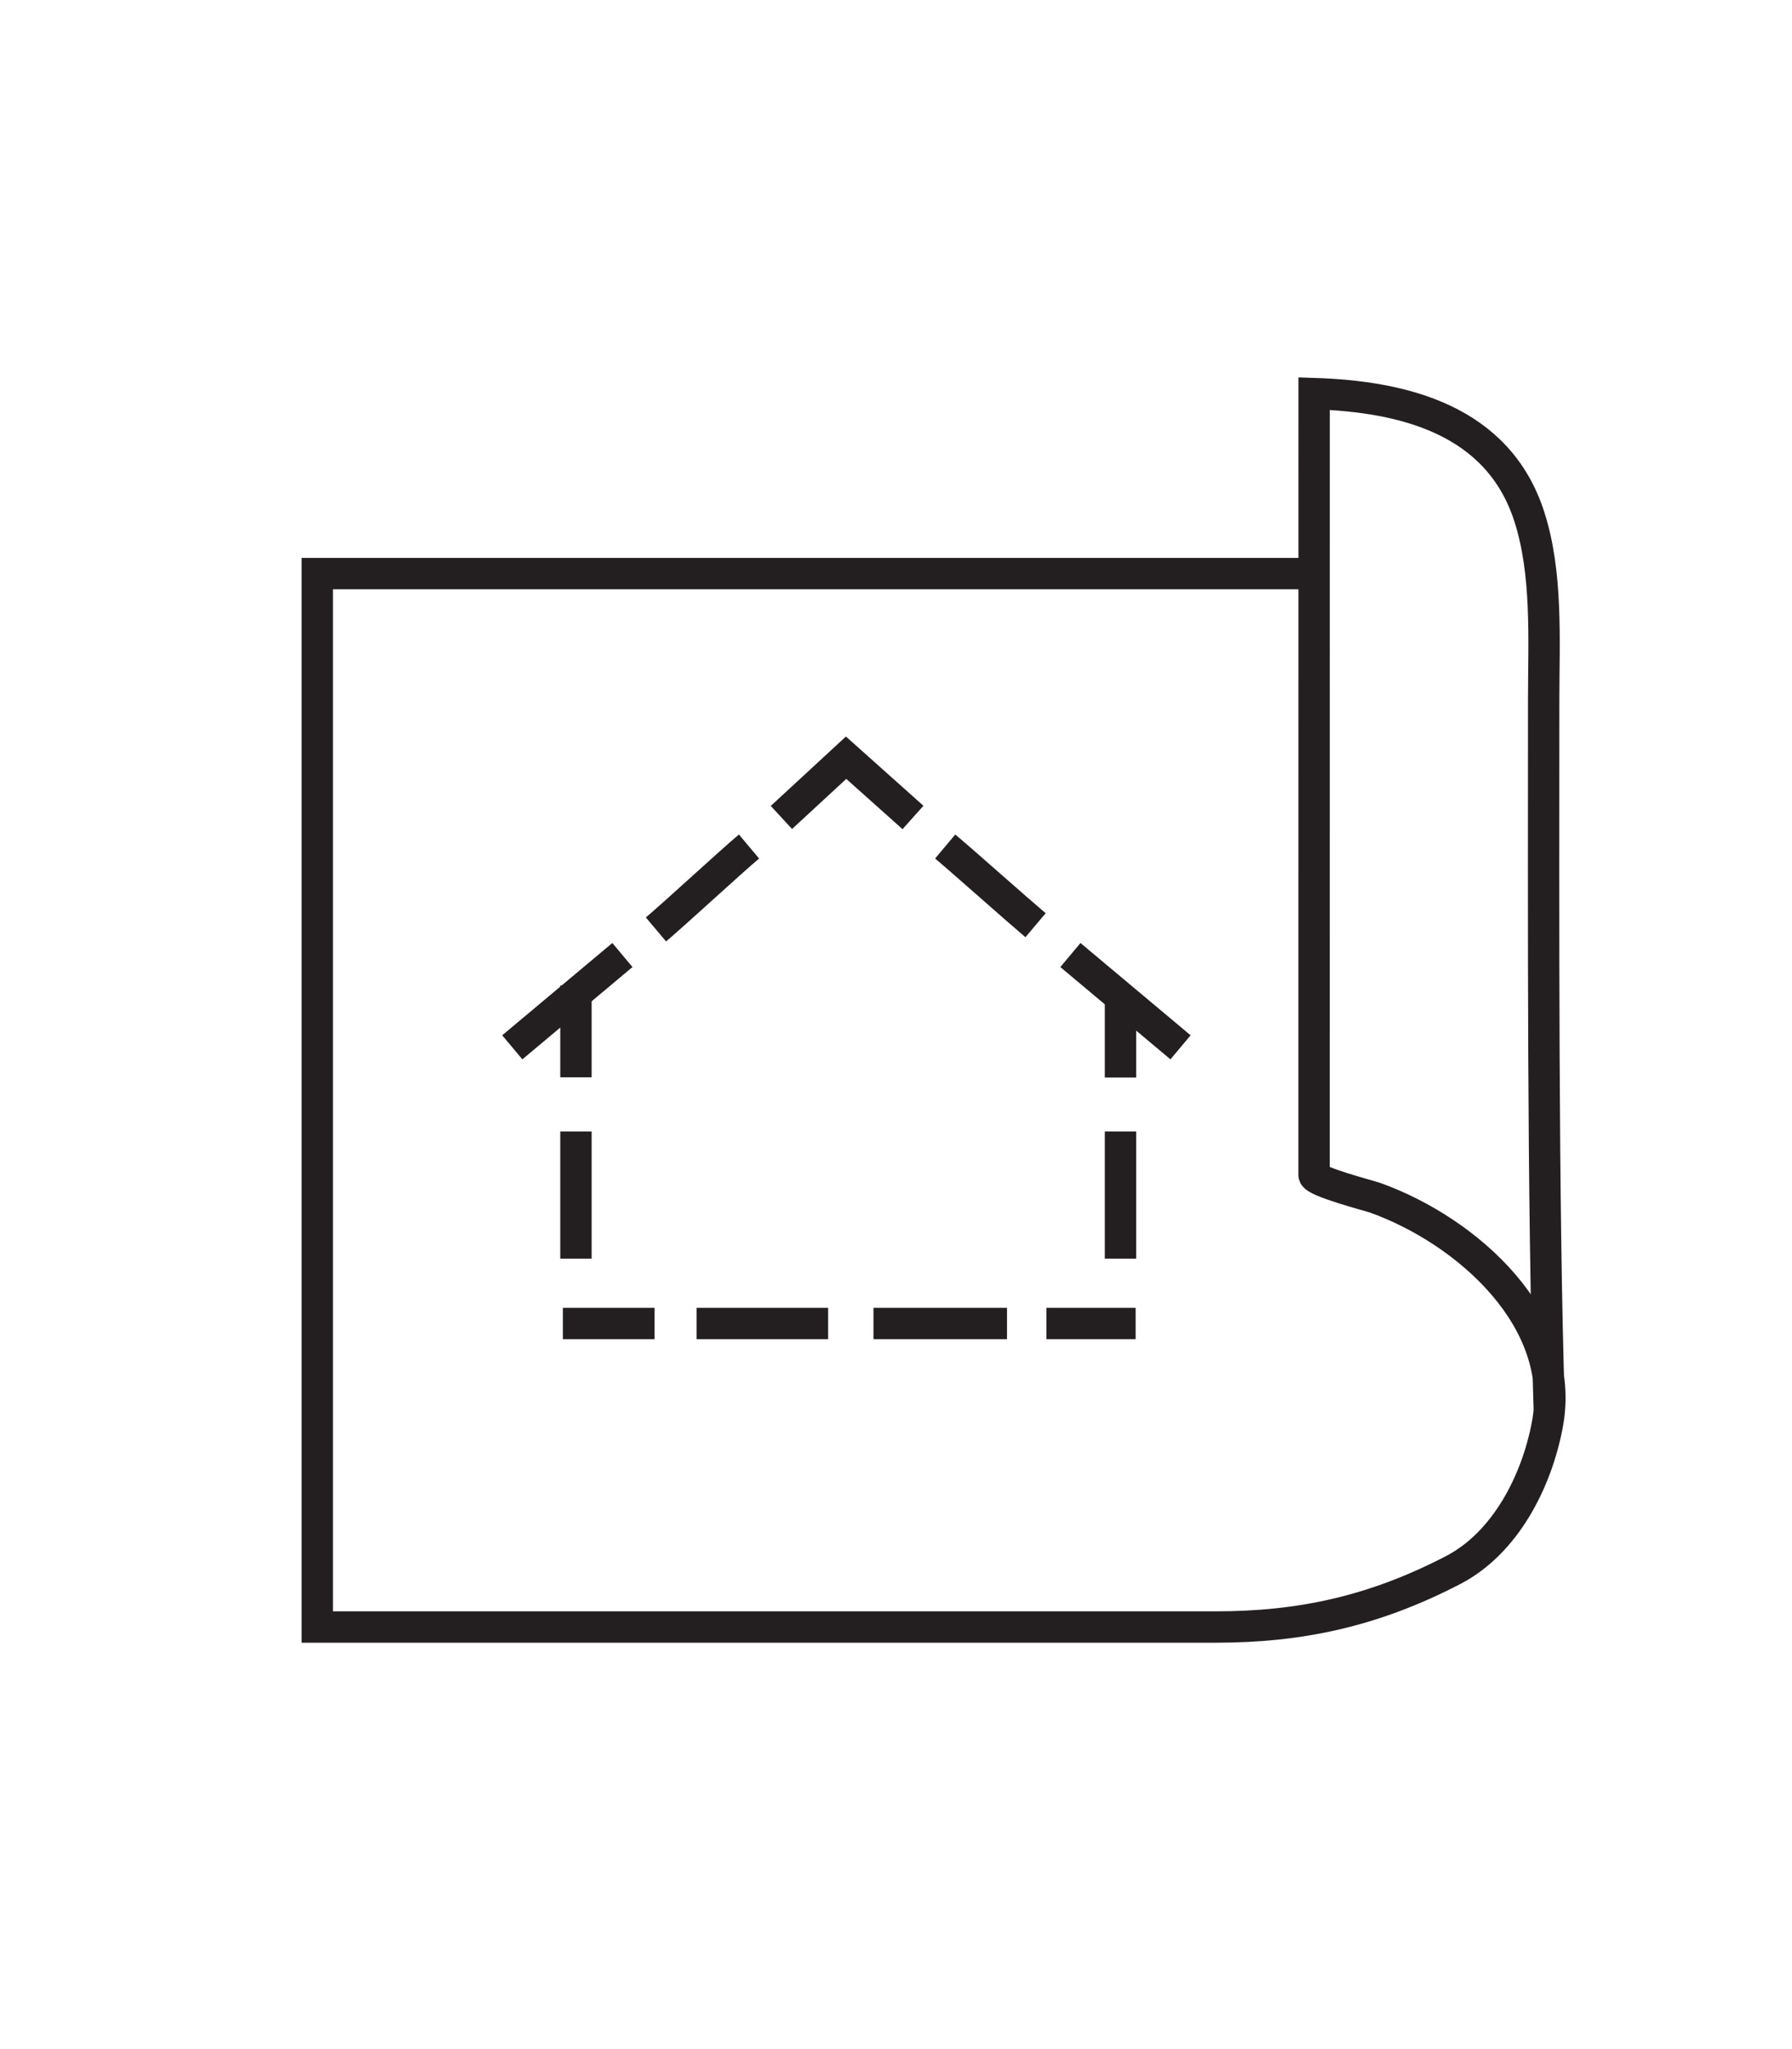 <?xml version="1.0" encoding="utf-8"?>
<!-- Generator: Adobe Illustrator 21.0.0, SVG Export Plug-In . SVG Version: 6.00 Build 0)  -->
<svg version="1.1" id="Layer_1" xmlns="http://www.w3.org/2000/svg" xmlns:xlink="http://www.w3.org/1999/xlink" x="0px" y="0px"
	 viewBox="0 0 40 40" enable-background="new 0 0 40 40" xml:space="preserve" width="35px">
<g>
	<g>
		<path fill="none" stroke="#231F20" stroke-width="0.7" stroke-miterlimit="10" d="M34.583,28.602
			c-0.152-4.653-0.126-11.182-0.126-15.838c0-1.323,0.092-2.827-0.324-4.106c-0.699-2.15-2.798-2.67-4.8-2.734
			c0,0-0.001,17.405-0.001,17.434c0,0.143,1.255,0.467,1.364,0.506c2.076,0.747,4.278,2.733,3.844,5.056
			c-0.238,1.272-0.936,2.644-2.104,3.25c-1.776,0.921-3.408,1.271-5.303,1.271c-1.481,0-2.962,0-4.444,0c-3.664,0-7.329,0-10.993,0
			c-1.538,0-3.076,0-4.614,0V9.94h22"/>
	</g>
	<line fill="none" stroke="#231F20" stroke-width="0.7" stroke-miterlimit="10" x1="12.856" y1="22.385" x2="12.856" y2="25.222"/>
	<line fill="none" stroke="#231F20" stroke-width="0.7" stroke-miterlimit="10" x1="12.564" y1="26.67" x2="14.611" y2="26.67"/>
	<line fill="none" stroke="#231F20" stroke-width="0.7" stroke-miterlimit="10" x1="15.548" y1="26.67" x2="18.485" y2="26.67"/>
	<line fill="none" stroke="#231F20" stroke-width="0.7" stroke-miterlimit="10" x1="19.497" y1="26.67" x2="22.478" y2="26.67"/>
	<line fill="none" stroke="#231F20" stroke-width="0.7" stroke-miterlimit="10" x1="23.357" y1="26.67" x2="25.349" y2="26.67"/>
	<line fill="none" stroke="#231F20" stroke-width="0.7" stroke-miterlimit="10" x1="25.011" y1="22.385" x2="25.011" y2="25.222"/>
	<line fill="none" stroke="#231F20" stroke-width="0.7" stroke-miterlimit="10" x1="12.856" y1="21.177" x2="12.856" y2="19.128"/>
	<line fill="none" stroke="#231F20" stroke-width="0.7" stroke-miterlimit="10" x1="25.011" y1="21.182" x2="25.011" y2="19.423"/>
	<path fill="none" stroke="#231F20" stroke-width="0.7" stroke-miterlimit="10" d="M11.435,20.508
		c1.016-0.851,1.442-1.208,2.458-2.059"/>
	<path fill="none" stroke="#231F20" stroke-width="0.7" stroke-miterlimit="10" d="M14.642,17.878
		c0.415-0.35,1.663-1.502,2.077-1.85"/>
	<path fill="none" stroke="#231F20" stroke-width="0.7" stroke-miterlimit="10" d="M26.351,20.508
		c-1.016-0.851-1.442-1.208-2.458-2.059"/>
	<path fill="none" stroke="#231F20" stroke-width="0.7" stroke-miterlimit="10" d="M21.098,16.028
		c0.414,0.348,1.602,1.406,2.017,1.756"/>
	<polyline fill="none" stroke="#231F20" stroke-width="0.7" stroke-miterlimit="10" points="17.442,15.38 18.886,14.047 
		20.379,15.38 	"/>
</g>
</svg>
